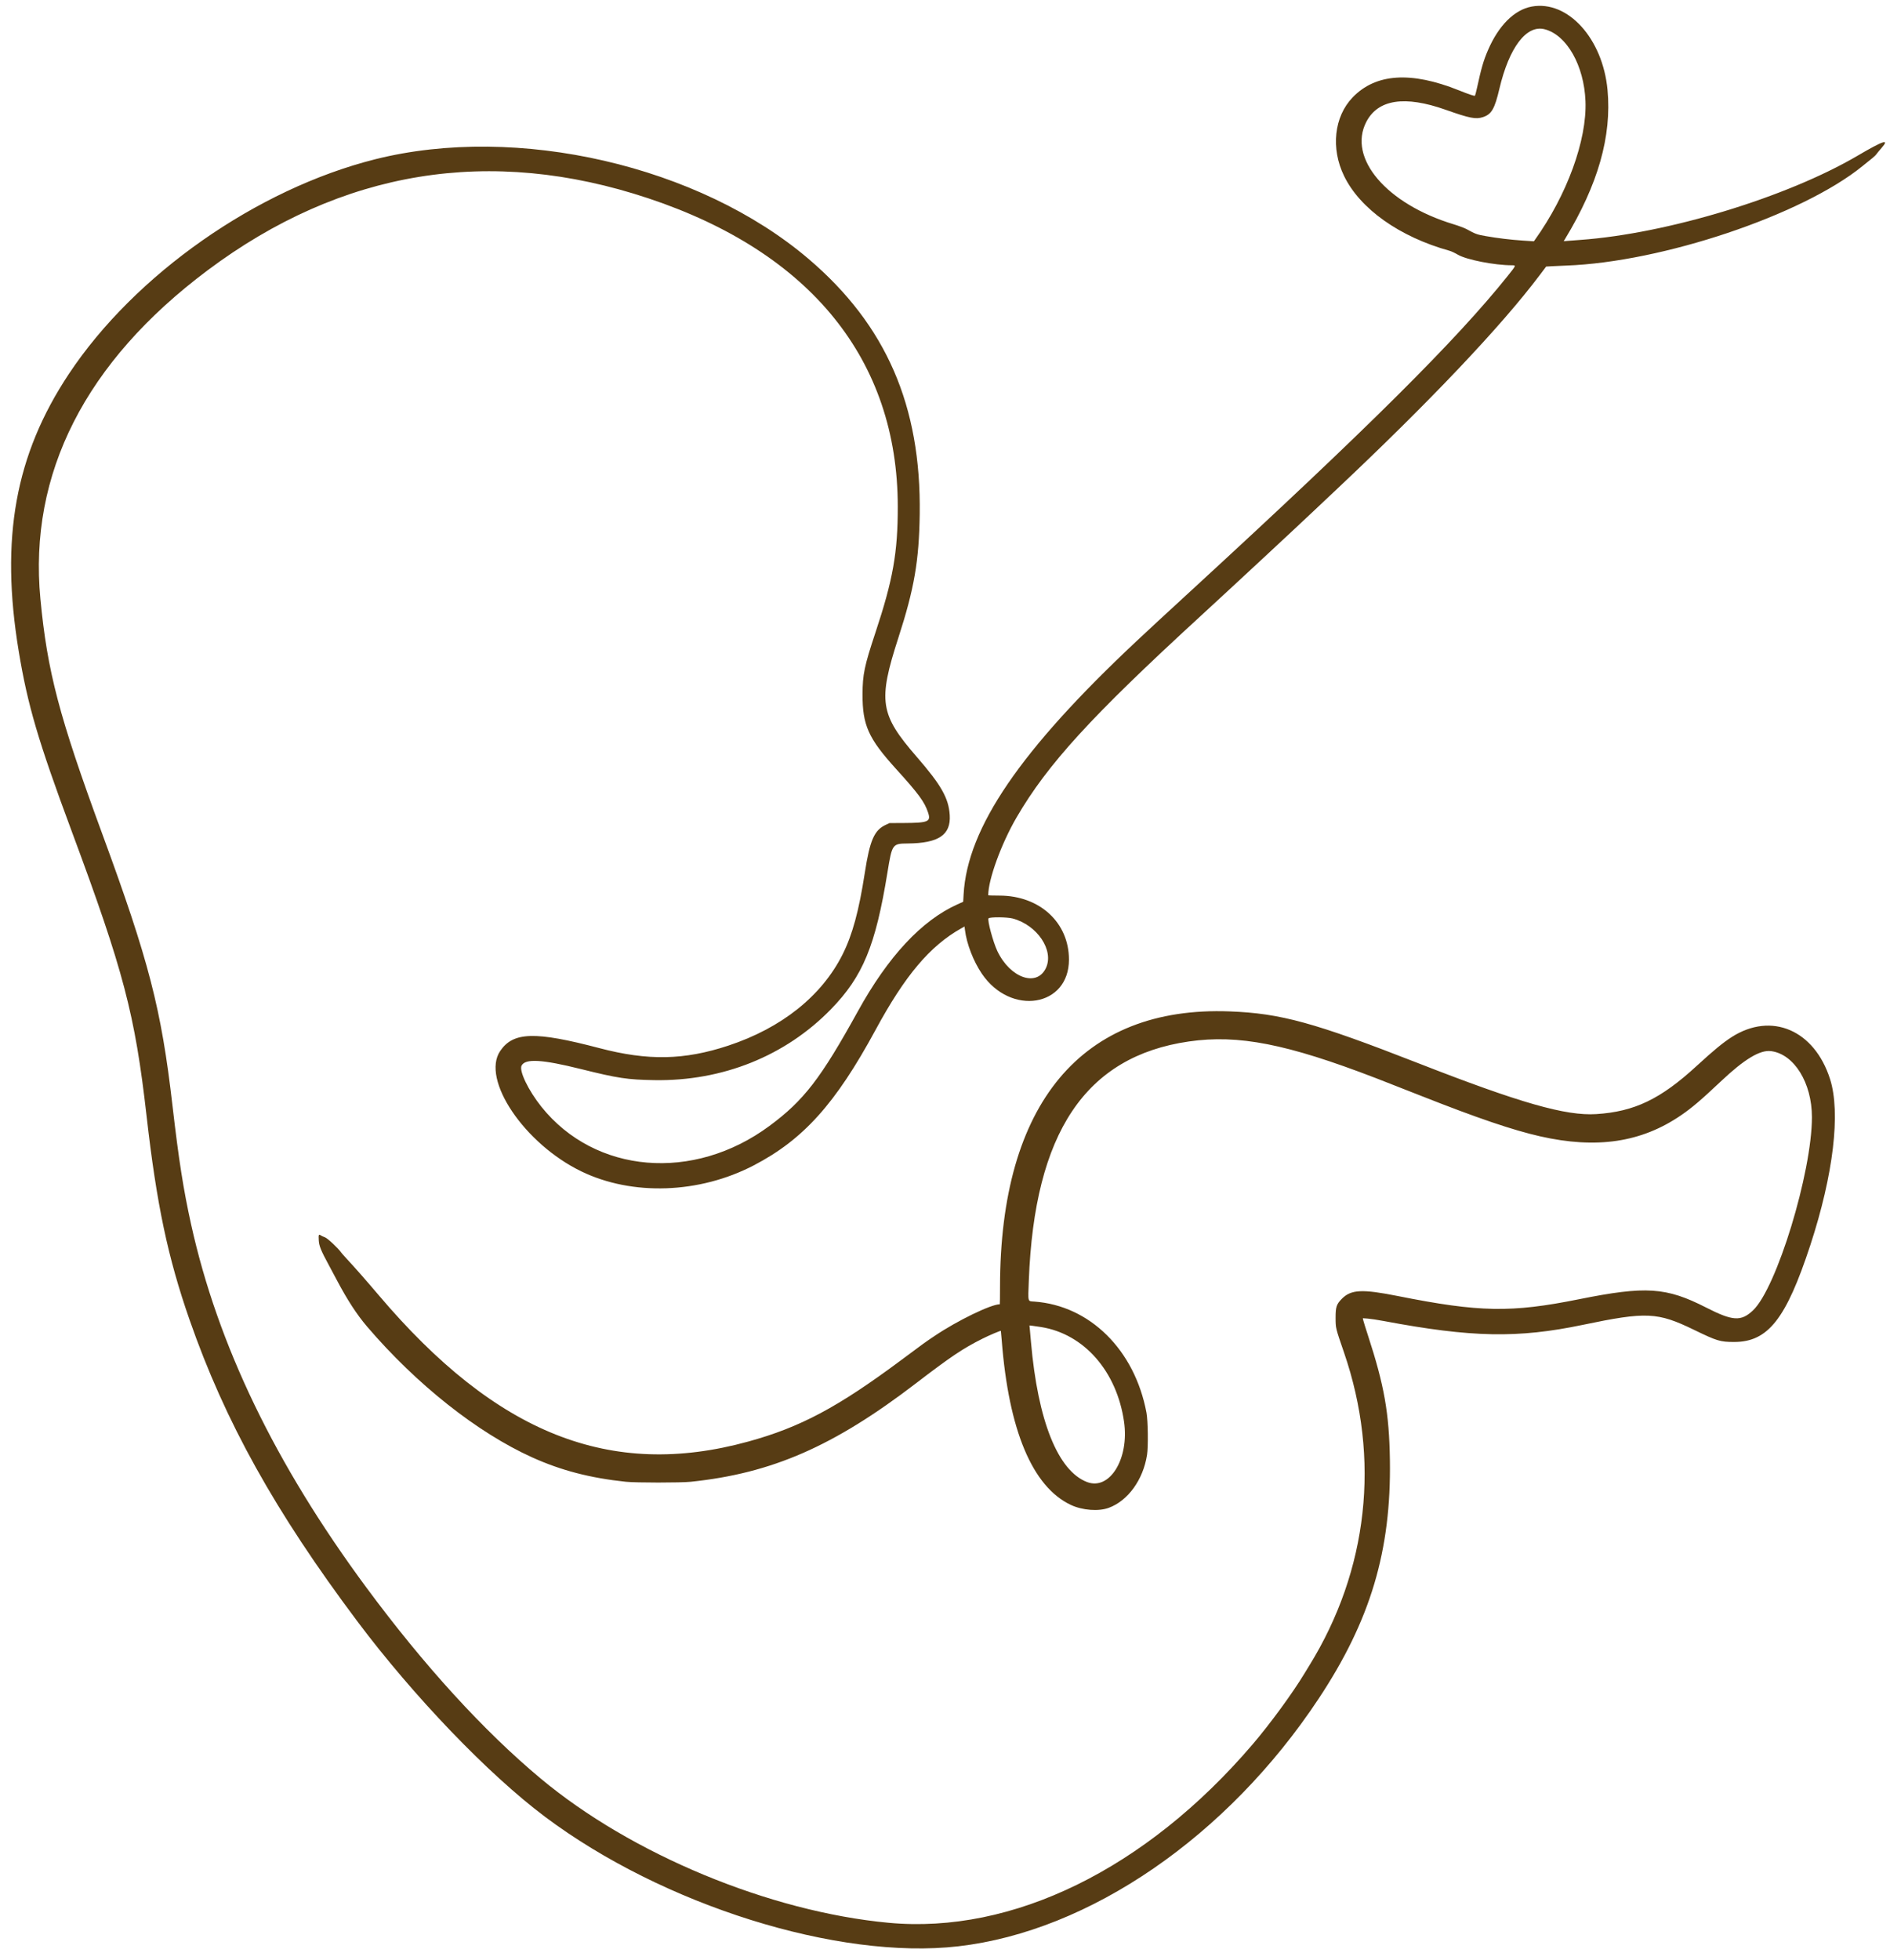 <?xml version="1.0" encoding="UTF-8" standalone="no"?><svg xmlns="http://www.w3.org/2000/svg" xmlns:xlink="http://www.w3.org/1999/xlink" fill="#573c14" height="380.1" preserveAspectRatio="xMidYMid meet" version="1" viewBox="17.8 5.7 366.6 380.1" width="366.6" zoomAndPan="magnify"><g id="change1_1"><path d="M314.917 6.971 C 311.543 7.583,308.470 10.649,306.403 15.467 C 305.547 17.461,305.127 18.913,304.279 22.800 C 304.115 23.554,303.943 24.210,303.898 24.258 C 303.801 24.360,302.775 24.018,300.765 23.212 C 291.474 19.486,284.620 19.946,280.159 24.596 C 276.570 28.337,275.905 34.476,278.509 39.829 C 281.615 46.215,289.264 51.637,298.971 54.334 C 299.317 54.430,300.037 54.768,300.571 55.085 C 302.233 56.072,307.701 57.143,311.076 57.143 C 311.900 57.143,311.899 57.145,310.192 59.278 C 300.301 71.637,283.165 88.681,249.659 119.486 C 242.463 126.102,240.777 127.660,238.229 130.051 C 215.710 151.178,205.442 166.214,204.710 179.130 L 204.629 180.575 203.502 181.082 C 196.566 184.203,190.074 191.174,184.205 201.804 C 176.986 214.881,173.723 219.108,167.034 224.055 C 152.312 234.942,133.244 233.340,122.823 220.341 C 120.284 217.173,118.440 213.336,118.975 212.336 C 119.717 210.949,122.954 211.142,130.498 213.020 C 137.654 214.801,139.492 215.078,144.743 215.165 C 157.942 215.384,170.144 210.483,178.976 201.417 C 185.177 195.050,187.629 189.112,189.943 174.857 C 190.834 169.375,190.890 169.294,193.862 169.271 C 199.864 169.223,202.259 167.608,202.019 163.771 C 201.813 160.488,200.369 157.940,195.607 152.457 C 188.466 144.235,188.073 141.681,192.057 129.371 C 195.139 119.850,196.067 114.477,196.195 105.412 C 196.491 84.407,189.689 68.761,174.695 55.959 C 153.445 37.815,118.123 29.675,90.601 36.579 C 67.618 42.345,43.968 58.913,31.149 78.229 C 20.746 93.902,17.815 110.127,21.433 132.000 C 23.165 142.471,25.206 149.404,31.714 166.914 C 41.784 194.006,43.977 202.345,46.231 222.114 C 48.189 239.289,50.352 249.544,54.570 261.647 C 61.447 281.383,71.151 298.822,87.070 320.057 C 98.035 334.683,112.501 349.754,123.486 357.994 C 146.381 375.170,180.327 385.814,203.663 383.136 C 229.136 380.212,255.900 361.819,273.606 335.069 C 283.642 319.906,287.668 306.398,287.396 288.800 C 287.255 279.750,286.308 274.371,283.147 264.686 C 282.686 263.271,282.271 261.939,282.227 261.725 L 282.145 261.336 283.101 261.405 C 283.627 261.443,285.034 261.658,286.229 261.882 C 303.244 265.080,312.205 265.252,324.806 262.622 C 337.157 260.044,339.287 260.140,346.400 263.594 C 350.851 265.756,351.460 265.939,354.171 265.939 C 360.747 265.939,364.250 261.485,368.952 247.143 C 373.419 233.519,374.850 221.483,372.777 214.971 C 369.745 205.446,361.419 201.879,353.708 206.802 C 352.028 207.874,350.149 209.422,346.914 212.396 C 339.902 218.844,334.832 221.278,327.429 221.750 C 321.507 222.128,312.637 219.593,292.914 211.887 C 272.705 203.991,266.227 202.211,256.337 201.835 C 227.602 200.741,211.784 219.714,211.773 255.286 C 211.772 257.124,211.752 258.629,211.729 258.629 C 210.023 258.629,203.484 261.803,199.086 264.767 C 197.058 266.133,197.307 265.953,192.629 269.436 C 180.287 278.622,173.052 282.475,162.914 285.260 C 136.220 292.593,114.085 283.809,91.200 256.800 C 88.967 254.164,86.384 251.227,85.050 249.807 C 84.559 249.285,84.074 248.736,83.973 248.588 C 83.418 247.773,81.357 245.842,80.834 245.648 C 80.532 245.536,80.184 245.376,80.060 245.293 C 79.613 244.994,79.569 245.087,79.627 246.200 C 79.686 247.329,80.039 248.193,81.671 251.200 C 81.960 251.734,82.647 253.020,83.196 254.057 C 85.197 257.836,87.050 260.675,89.014 262.971 C 98.608 274.187,110.386 283.513,121.029 288.322 C 126.633 290.854,132.273 292.322,139.200 293.050 C 141.138 293.253,149.814 293.255,151.771 293.052 C 167.535 291.416,179.525 286.176,195.486 273.944 C 202.221 268.783,204.591 267.192,208.343 265.315 C 209.721 264.625,211.873 263.712,211.935 263.790 C 211.951 263.811,212.026 264.626,212.102 265.600 C 213.454 283.070,218.049 294.021,225.503 297.536 C 227.753 298.597,230.891 298.837,232.876 298.100 C 236.605 296.716,239.536 292.658,240.288 287.836 C 240.537 286.238,240.470 281.211,240.179 279.657 C 237.898 267.491,229.210 258.884,218.428 258.109 C 217.103 258.014,217.193 258.360,217.358 254.016 C 218.443 225.350,228.348 210.562,248.400 207.668 C 258.009 206.281,267.375 208.117,284.686 214.778 C 286.779 215.583,287.971 216.051,293.486 218.228 C 304.392 222.534,311.206 224.850,316.511 226.055 C 327.490 228.548,336.181 227.251,343.886 221.966 C 346.007 220.511,347.707 219.064,351.602 215.393 C 356.177 211.082,359.181 209.271,361.314 209.537 C 365.792 210.096,369.255 215.680,369.256 222.343 C 369.258 233.074,362.391 255.556,357.803 259.838 C 355.493 261.994,353.887 261.893,348.745 259.269 C 340.975 255.304,337.049 255.048,324.057 257.658 C 310.919 260.298,304.777 260.189,288.971 257.039 C 282.044 255.658,279.886 255.756,278.106 257.536 C 277.035 258.608,276.856 259.143,276.863 261.257 C 276.871 263.287,276.843 263.174,278.502 268.000 C 285.583 288.608,283.186 310.198,271.764 328.691 C 271.436 329.223,271.029 329.889,270.858 330.171 C 268.552 334.006,264.130 340.047,260.695 344.057 C 240.042 368.168,214.203 380.815,190.171 378.575 C 167.091 376.423,140.265 365.298,122.629 350.563 C 111.595 341.346,100.025 328.664,88.852 313.543 C 71.193 289.645,60.036 266.531,54.869 243.143 C 53.372 236.364,52.476 230.654,51.257 220.114 C 49.078 201.264,46.696 192.061,37.579 167.257 C 29.267 144.647,26.976 135.930,25.637 121.829 C 23.331 97.551,34.369 75.864,58.055 58.129 C 84.093 38.634,112.891 33.935,143.600 44.172 C 175.052 54.656,191.920 75.512,191.940 103.943 C 191.946 112.864,191.011 118.132,187.600 128.400 C 185.463 134.831,185.116 136.493,185.104 140.343 C 185.086 146.324,186.233 148.885,191.567 154.771 C 196.017 159.681,197.121 161.184,197.820 163.282 C 198.407 165.043,197.869 165.275,193.143 165.300 L 190.343 165.314 189.626 165.645 C 187.378 166.683,186.523 168.637,185.543 174.971 C 184.398 182.375,183.147 186.968,181.238 190.780 C 177.200 198.840,169.414 205.053,159.060 208.475 C 150.513 211.300,143.489 211.435,134.057 208.955 C 121.566 205.671,117.349 205.791,114.826 209.506 C 111.083 215.017,119.502 227.509,130.571 232.866 C 140.442 237.643,153.431 237.193,163.979 231.708 C 173.621 226.694,179.862 219.758,187.627 205.429 C 193.361 194.847,198.160 189.159,204.244 185.732 L 204.888 185.370 204.968 186.028 C 205.299 188.724,206.603 192.101,208.250 194.528 C 213.861 202.794,225.143 200.966,225.143 191.791 C 225.143 184.617,219.486 179.398,211.686 179.377 C 210.476 179.374,209.486 179.346,209.486 179.314 C 209.480 176.285,212.017 169.312,214.975 164.230 C 220.974 153.925,229.395 144.702,250.457 125.370 C 256.739 119.603,269.688 107.575,272.914 104.507 C 273.386 104.059,275.133 102.412,276.798 100.846 C 295.015 83.712,308.989 68.982,316.487 59.011 L 317.704 57.394 318.766 57.329 C 319.350 57.294,320.626 57.236,321.600 57.201 C 340.160 56.536,367.309 47.432,379.009 37.952 C 379.752 37.350,380.632 36.641,380.963 36.377 C 381.295 36.113,381.651 35.768,381.755 35.609 C 381.859 35.451,382.303 34.914,382.743 34.415 C 384.402 32.536,383.161 32.933,378.114 35.895 C 364.362 43.966,341.176 51.008,324.343 52.224 C 323.431 52.290,322.331 52.373,321.898 52.409 L 321.110 52.474 321.375 52.037 C 327.776 41.483,330.447 32.102,329.608 23.128 C 328.676 13.156,321.900 5.705,314.917 6.971 M317.423 11.375 C 321.707 12.491,325.057 18.394,325.333 25.314 C 325.634 32.866,321.754 43.504,315.519 52.222 L 315.323 52.495 313.233 52.357 C 310.818 52.198,308.302 51.894,305.943 51.478 C 304.262 51.182,304.012 51.090,302.286 50.142 C 301.877 49.918,300.746 49.493,299.771 49.198 C 286.757 45.261,279.171 36.373,282.820 29.337 C 285.088 24.965,290.277 24.176,298.229 26.994 C 302.863 28.636,304.067 28.871,305.463 28.407 C 307.109 27.861,307.720 26.807,308.628 22.943 C 310.526 14.874,313.886 10.454,317.423 11.375 M214.229 183.818 C 218.998 185.094,222.289 189.993,220.678 193.420 C 218.916 197.169,213.766 195.384,211.263 190.157 C 210.427 188.410,209.263 184.071,209.552 183.781 C 209.828 183.505,213.158 183.532,214.229 183.818 M219.760 263.049 C 228.090 264.394,234.431 271.645,235.832 281.429 C 236.857 288.587,233.051 294.780,228.656 293.104 C 222.997 290.946,219.110 281.243,217.776 265.943 C 217.680 264.843,217.575 263.671,217.542 263.339 L 217.483 262.735 218.084 262.805 C 218.415 262.844,219.169 262.953,219.760 263.049" fill-rule="evenodd"/></g></svg>